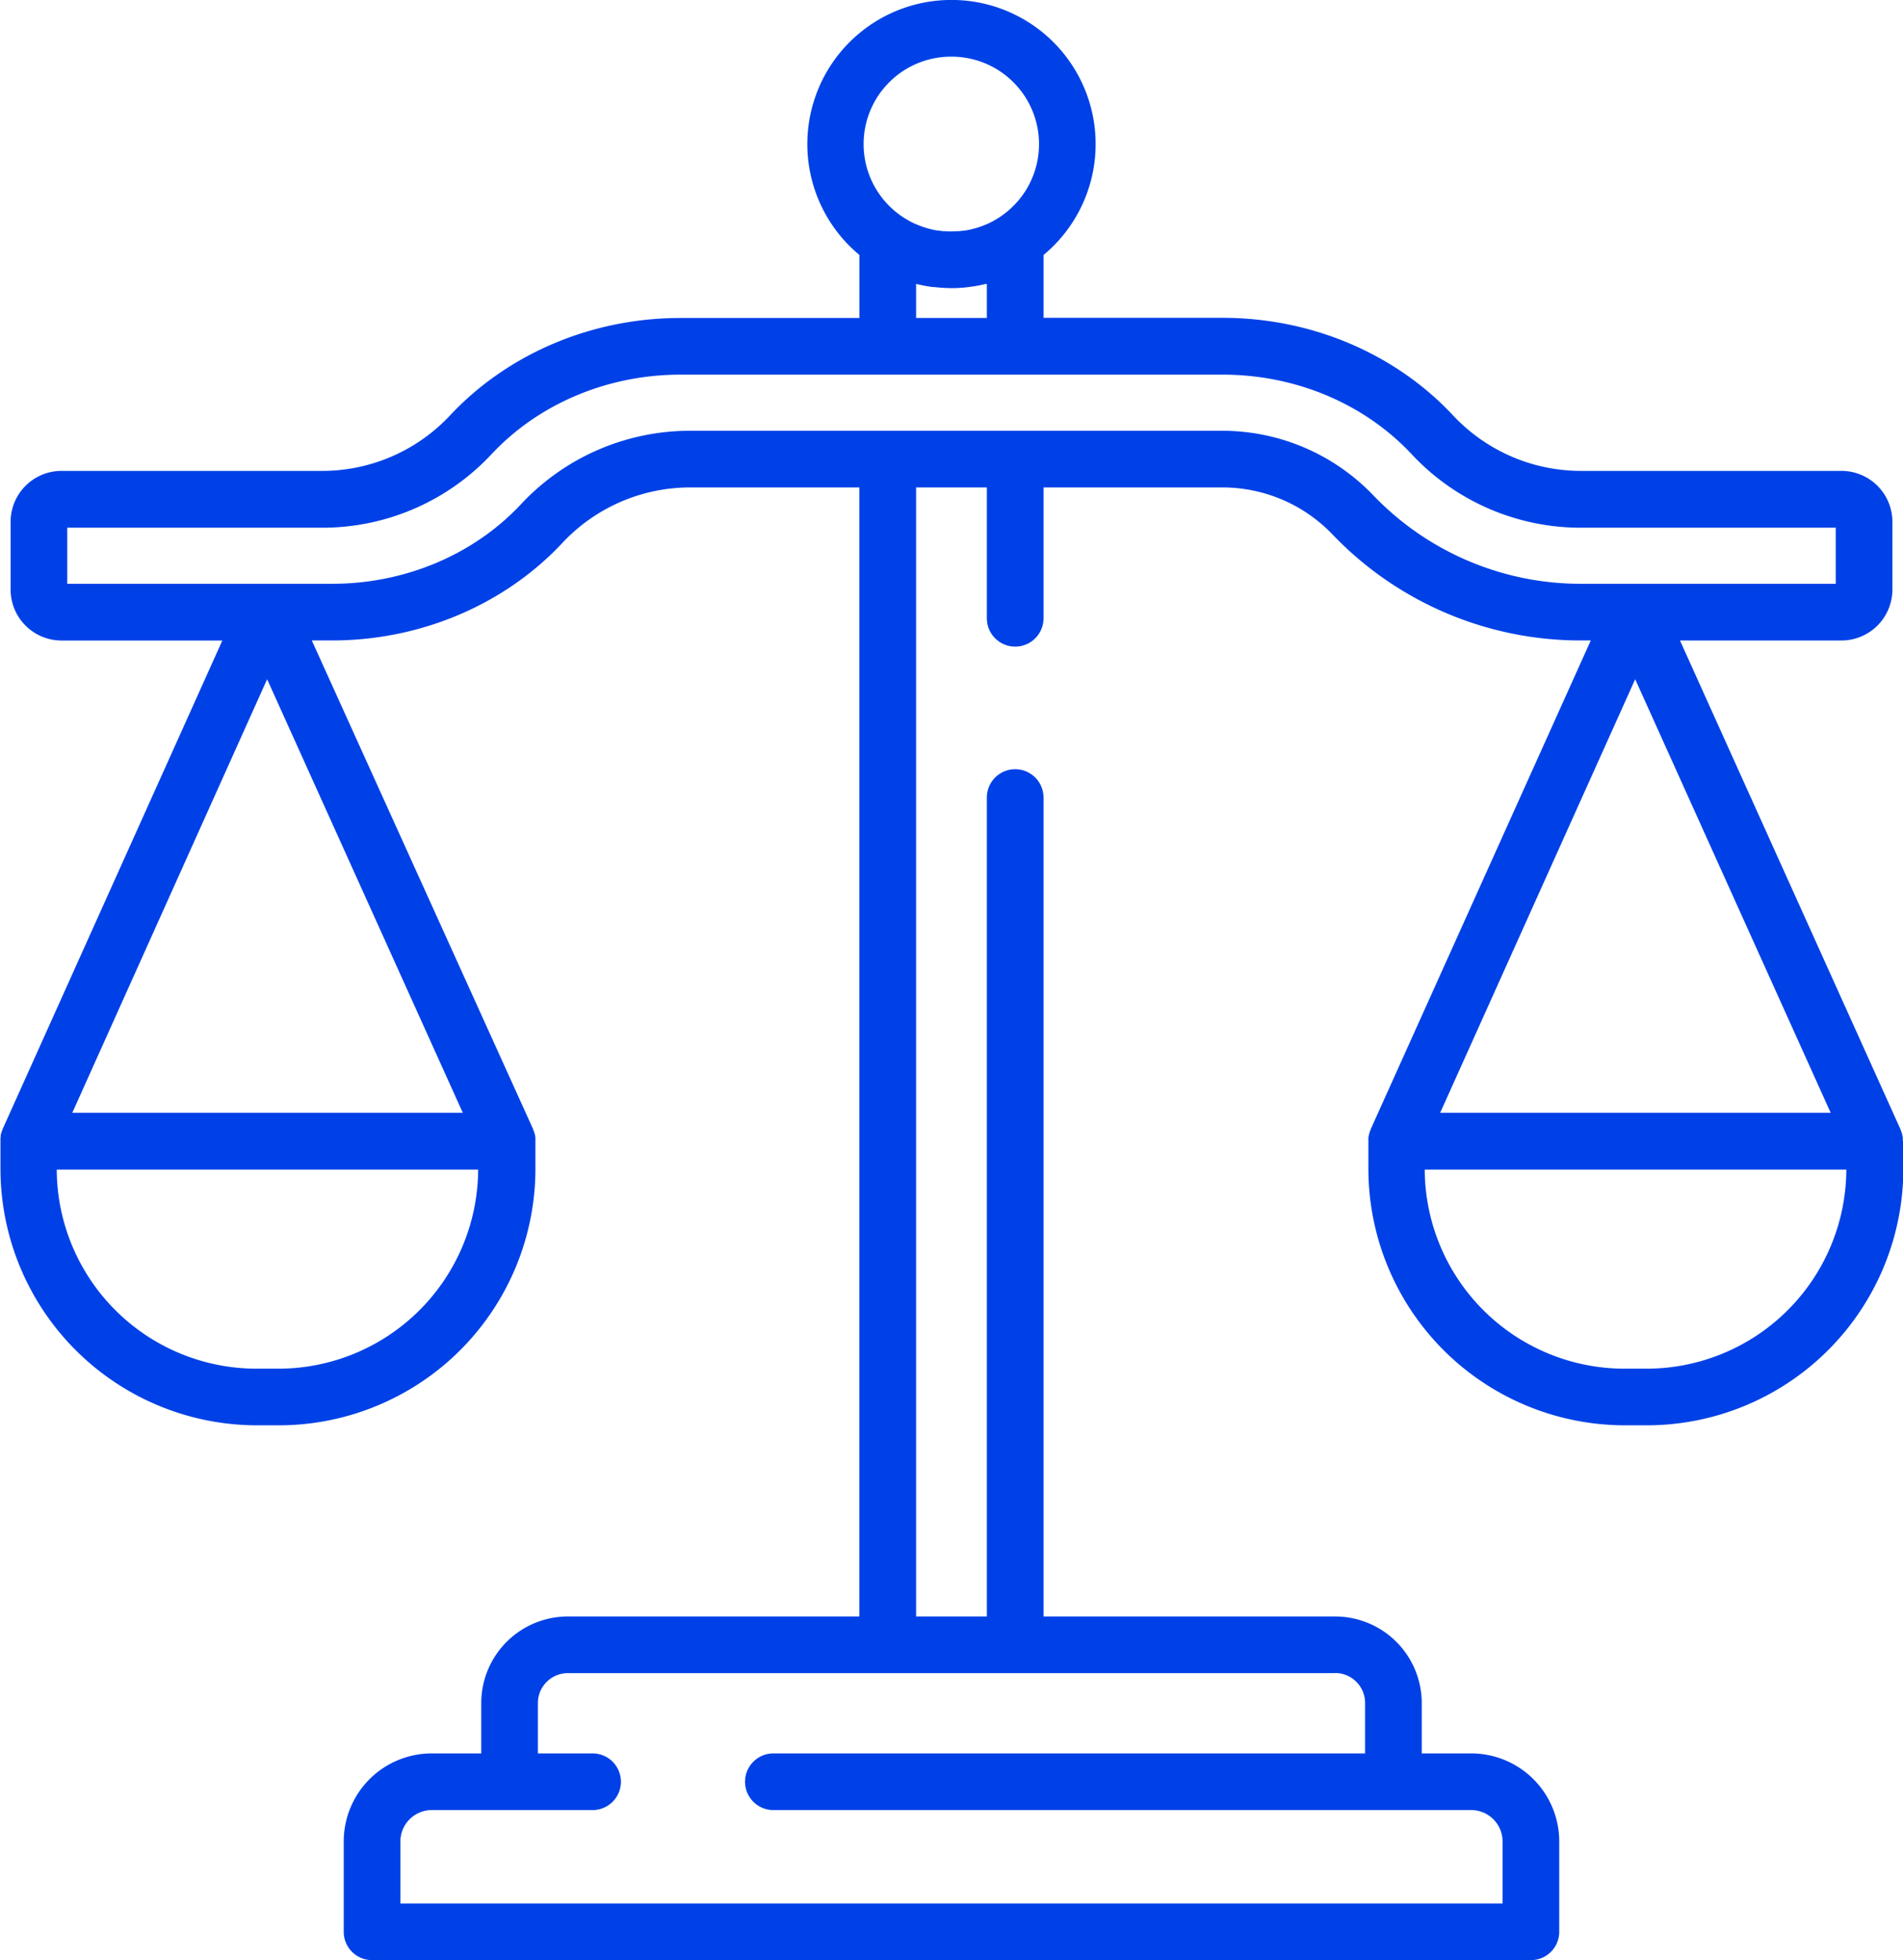 <svg id="Capa_1" data-name="Capa 1" xmlns="http://www.w3.org/2000/svg" viewBox="0 0 497.05 512"><title>balance</title><path d="M497,298c0-.17,0-.34,0-.51s0-.16,0-.24,0-.29-.07-.43,0-.21-.05-.32-.05-.2-.08-.31-.07-.28-.12-.42a2,2,0,0,0-.08-.22c-.06-.16-.12-.32-.19-.48a.08.08,0,0,0,0-.05L438.8,167.3H481A13.32,13.32,0,0,0,494.28,154V136.34A13.31,13.31,0,0,0,481,123H413.1a45.76,45.76,0,0,1-33.67-14.6c-15.13-16.13-37-25.38-60.06-25.38H272.56V66.61a37.65,37.65,0,1,0-48.08,0V83.06h-46.8c-23,0-44.93,9.25-60.07,25.38A45.74,45.74,0,0,1,84,123H16.07a13.31,13.31,0,0,0-13.3,13.3V154a13.32,13.32,0,0,0,13.3,13.31h42L.65,295s0,0,0,.06a4.37,4.37,0,0,0-.18.46l-.09.24c0,.13-.08.27-.11.41l-.09.32c0,.1,0,.2,0,.3s0,.3-.06.44a2,2,0,0,0,0,.23c0,.18,0,.35,0,.52v7.32a67.06,67.06,0,0,0,67,67h5.73a67.05,67.05,0,0,0,67-67v-7.26s0-.05,0-.07,0-.33,0-.49,0-.17,0-.26,0-.27-.06-.41l-.06-.33c0-.1-.05-.2-.08-.31s-.07-.28-.12-.42a2,2,0,0,0-.08-.22l-.18-.48,0-.06L81.44,167.29h5.29c23,0,44.93-9.25,60.06-25.37a45.72,45.72,0,0,1,33.67-14.6h44V422.23H148.31a22.64,22.64,0,0,0-22.61,22.61V458H112.78a23,23,0,0,0-23,23V504.6a7.4,7.4,0,0,0,7.4,7.4H399.86a7.4,7.4,0,0,0,7.4-7.4V481a23,23,0,0,0-23-23H371.35V444.84a22.64,22.64,0,0,0-22.61-22.61H272.56V208.32a7.4,7.4,0,1,0-14.8,0V422.23H239.28V127.32h18.48V161.5a7.4,7.4,0,1,0,14.8,0V127.32h46.95A39.78,39.78,0,0,1,348,139.56a89.63,89.63,0,0,0,65.14,27.73h2.36L358,295s0,0,0,.05c-.07.16-.13.33-.19.49a1.8,1.8,0,0,0-.08.21l-.12.44c0,.09-.05.19-.07.29s0,.22-.06.33-.05.28-.07.42,0,.16,0,.25a4.07,4.07,0,0,0,0,.5v7.32a67.05,67.05,0,0,0,67,67h5.73a67.05,67.05,0,0,0,67-67v-7.26S497,298,497,298ZM248.52,14.8a22.84,22.84,0,0,1,12.27,42.12q-.42.27-.84.51l-.44.26c-.39.21-.79.41-1.19.61l-.43.19-1,.41-.42.16c-.43.16-.87.31-1.31.45l-.36.1c-.37.11-.74.2-1.12.29l-.38.09c-.47.1-1,.19-1.43.26a2,2,0,0,1-.24,0c-.41.06-.83.11-1.25.14l-.4,0c-.5,0-1,.06-1.5.06s-1,0-1.49-.06l-.4,0c-.42,0-.84-.08-1.25-.14l-.24,0c-.48-.07-1-.16-1.43-.26l-.39-.09c-.37-.09-.74-.18-1.11-.29l-.36-.1c-.44-.14-.88-.29-1.31-.45l-.43-.17c-.32-.12-.63-.26-1-.4l-.44-.2c-.39-.19-.79-.39-1.17-.6l-.46-.27-.82-.49A22.84,22.84,0,0,1,248.52,14.8Zm9.24,59.36v8.9H239.28v-8.9l.37.08c.56.14,1.12.26,1.69.37l.56.1c.57.1,1.15.19,1.73.27l.4,0a39.08,39.08,0,0,0,4.49.28c.79,0,1.57,0,2.34-.09h0c.72,0,1.43-.11,2.14-.19l.42-.06c.57-.07,1.14-.16,1.71-.26l.57-.1c.57-.11,1.13-.24,1.69-.37Zm-185,283.35H67a52.23,52.23,0,0,1-52.18-52H124.89A52.23,52.23,0,0,1,72.71,357.51Zm48.12-66.84h-102L69.77,177.42ZM348.74,437h0a7.82,7.82,0,0,1,7.81,7.82V458H202a7.4,7.4,0,1,0,0,14.8H384.26a8.21,8.21,0,0,1,8.2,8.2V497.2H104.58V481a8.21,8.21,0,0,1,8.2-8.2h42a7.4,7.4,0,0,0,0-14.8H140.49V444.85a7.83,7.83,0,0,1,7.82-7.82H348.74ZM413.1,152.49a75,75,0,0,1-54.48-23.19,54.61,54.61,0,0,0-39.11-16.78h-139A60.37,60.37,0,0,0,136,131.79c-12.34,13.16-30.3,20.7-49.26,20.7H17.57V137.84H84a60.38,60.38,0,0,0,44.46-19.28c12.34-13.15,30.3-20.7,49.27-20.7H319.37c19,0,36.92,7.55,49.27,20.7a60.38,60.38,0,0,0,44.46,19.28h66.38v14.65Zm14,24.93,51.06,113.25h-102Zm2.94,180.09h-5.73a52.23,52.23,0,0,1-52.18-52H482.25A52.23,52.23,0,0,1,430.07,357.51Z" style="fill:#0041e7"/></svg>